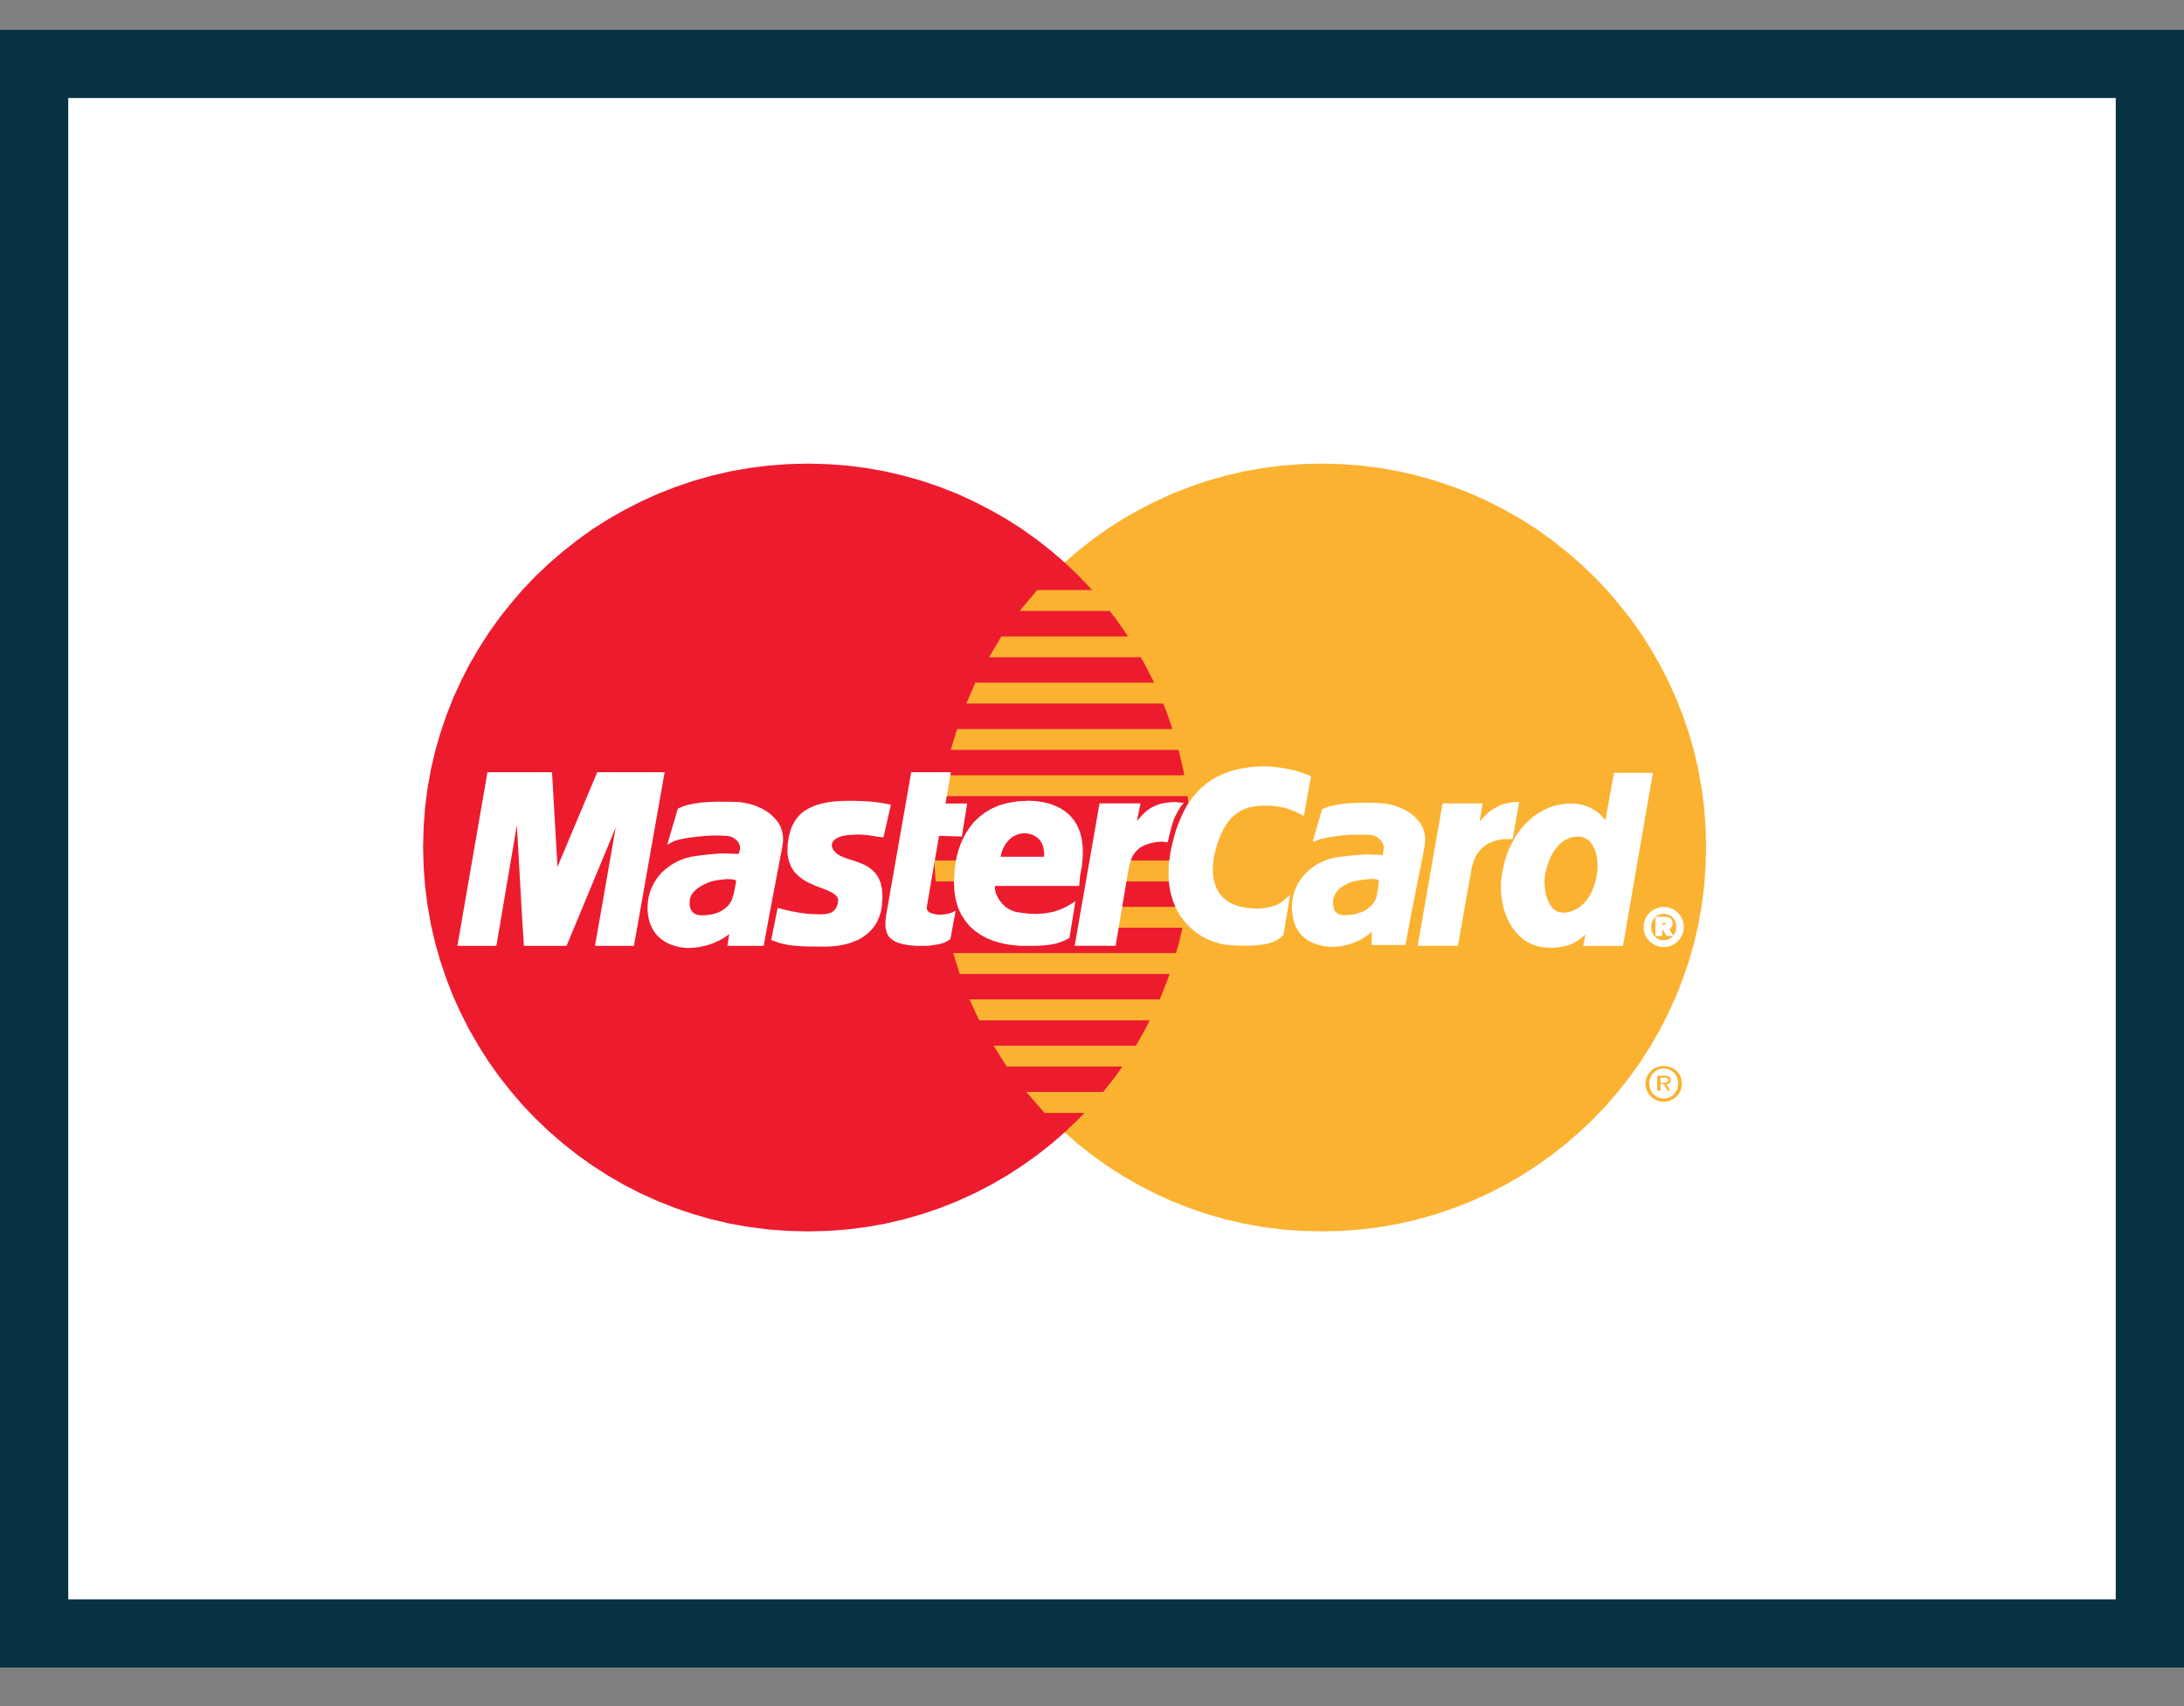 <svg width="32" height="25" viewBox="0 0 32 25" fill="none" xmlns="http://www.w3.org/2000/svg">
<rect x="0" y="0" width="32" height="25" fill="#808080" stroke="none"/>
<g clip-path="url(#clip0_749_49)">
<path fill-rule="evenodd" clip-rule="evenodd" d="M0 0.436H32V24.436H0V0.436Z" fill="white"/>
<path fill-rule="evenodd" clip-rule="evenodd" d="M19.362 18.044L19.652 18.037L19.939 18.016L20.22 17.98L20.498 17.931L20.77 17.868L21.037 17.792L21.299 17.703L21.556 17.602L21.806 17.489L22.049 17.365L22.284 17.229L22.514 17.082L22.734 16.925L22.946 16.758L23.151 16.581L23.347 16.394L23.535 16.198L23.711 15.993L23.878 15.781L24.036 15.56L24.182 15.331L24.318 15.095L24.442 14.852L24.556 14.602L24.656 14.346L24.745 14.084L24.822 13.817L24.884 13.545L24.933 13.266L24.969 12.985L24.99 12.699L24.998 12.409L24.99 12.12L24.969 11.835L24.933 11.555L24.884 11.279L24.822 11.008L24.745 10.742L24.656 10.48L24.556 10.226L24.442 9.978L24.318 9.734L24.182 9.501L24.036 9.272L23.878 9.051L23.711 8.841L23.535 8.636L23.347 8.44L23.151 8.254L22.946 8.078L22.734 7.911L22.514 7.753L22.284 7.607L22.049 7.473L21.806 7.349L21.556 7.235L21.299 7.135L21.037 7.046L20.77 6.97L20.498 6.907L20.22 6.858L19.939 6.822L19.652 6.801L19.362 6.793L19.073 6.801L18.786 6.822L18.506 6.858L18.229 6.907L17.957 6.97L17.69 7.046L17.43 7.135L17.173 7.235L16.925 7.349L16.684 7.473L16.449 7.607L16.221 7.753L16.001 7.911L15.788 8.078L15.585 8.254L15.39 8.44L15.204 8.636L15.027 8.841L14.86 9.051L14.705 9.272L14.559 9.501L14.424 9.734L14.299 9.978L14.187 10.226L14.086 10.48L13.999 10.742L13.923 11.008L13.86 11.279L13.811 11.555L13.775 11.835L13.754 12.12L13.746 12.409L13.754 12.699L13.775 12.985L13.811 13.266L13.86 13.545L13.923 13.817L13.999 14.084L14.086 14.346L14.187 14.602L14.299 14.852L14.424 15.095L14.559 15.331L14.705 15.56L14.86 15.781L15.027 15.993L15.204 16.198L15.39 16.394L15.585 16.581L15.788 16.758L16.001 16.925L16.221 17.082L16.449 17.229L16.684 17.365L16.925 17.489L17.173 17.602L17.43 17.703L17.69 17.792L17.957 17.868L18.229 17.931L18.506 17.98L18.786 18.016L19.073 18.037L19.362 18.044Z" fill="#FBB231"/>
<path fill-rule="evenodd" clip-rule="evenodd" d="M11.836 18.044L12.124 18.037L12.411 18.016L12.691 17.98L12.969 17.931L13.24 17.868L13.507 17.792L13.768 17.703L14.024 17.602L14.272 17.489L14.513 17.365L14.748 17.229L14.976 17.082L15.197 16.925L15.409 16.758L15.612 16.581L15.807 16.394L15.993 16.198L16.17 15.993L16.337 15.781L16.492 15.56L16.639 15.331L16.773 15.095L16.898 14.852L17.011 14.602L17.111 14.346L17.198 14.084L17.274 13.817L17.337 13.545L17.386 13.266L17.422 12.985L17.443 12.699L17.451 12.409L17.443 12.12L17.422 11.835L17.386 11.555L17.337 11.279L17.274 11.008L17.198 10.742L17.111 10.48L17.011 10.226L16.898 9.978L16.773 9.734L16.639 9.501L16.492 9.272L16.337 9.051L16.17 8.841L15.993 8.636L15.807 8.44L15.612 8.254L15.409 8.078L15.197 7.911L14.976 7.753L14.748 7.607L14.513 7.473L14.272 7.349L14.024 7.235L13.768 7.135L13.507 7.046L13.24 6.97L12.969 6.907L12.691 6.858L12.411 6.822L12.124 6.801L11.836 6.793L11.545 6.801L11.259 6.822L10.978 6.858L10.698 6.907L10.427 6.97L10.16 7.046L9.898 7.135L9.642 7.235L9.391 7.349L9.148 7.473L8.913 7.607L8.683 7.753L8.463 7.911L8.251 8.078L8.046 8.254L7.85 8.44L7.662 8.636L7.486 8.841L7.319 9.051L7.161 9.272L7.015 9.501L6.879 9.734L6.755 9.978L6.641 10.226L6.541 10.48L6.452 10.742L6.376 11.008L6.313 11.279L6.264 11.555L6.228 11.835L6.207 12.12L6.199 12.409L6.207 12.699L6.228 12.985L6.264 13.266L6.313 13.545L6.376 13.817L6.452 14.084L6.541 14.346L6.641 14.602L6.755 14.852L6.879 15.095L7.015 15.331L7.161 15.56L7.319 15.781L7.486 15.993L7.662 16.198L7.85 16.394L8.046 16.581L8.251 16.758L8.463 16.925L8.683 17.082L8.913 17.229L9.148 17.365L9.391 17.489L9.642 17.602L9.898 17.703L10.16 17.792L10.427 17.868L10.698 17.931L10.978 17.98L11.259 18.016L11.545 18.037L11.836 18.044Z" fill="#EC1C2E"/>
<path fill-rule="evenodd" clip-rule="evenodd" d="M14.94 8.952H17.929V8.646H15.198L14.94 8.952ZM14.492 9.631H17.929V9.326H14.672L14.492 9.631ZM14.159 10.309H17.929V10.003H14.291L14.159 10.309ZM13.929 10.988H17.929V10.683H14.024L13.929 10.988ZM14.062 14.271H17.939V13.966H13.966L14.062 14.271ZM14.348 14.951H17.939V14.645H14.206L14.348 14.951ZM14.75 15.628H17.939V15.323H14.559L14.75 15.628ZM15.305 16.308H17.939V16H15.037L15.305 16.308ZM13.794 11.666H17.929V11.36H13.853L13.794 11.666ZM16.314 13.594H17.891V13.288H16.371L16.314 13.594ZM16.439 12.916H17.891V12.609H16.496L16.439 12.916ZM13.69 12.609H14.1V12.916H13.709L13.69 12.609Z" fill="#FBB231"/>
<path fill-rule="evenodd" clip-rule="evenodd" d="M12.924 12.24L12.898 12.238L12.871 12.235L12.846 12.231L12.822 12.227L12.799 12.223L12.774 12.219L12.75 12.216L12.723 12.211L12.697 12.208L12.666 12.206L12.632 12.204L12.596 12.202H12.556L12.512 12.204L12.463 12.208L12.408 12.211L12.37 12.217L12.334 12.223L12.302 12.235L12.273 12.246L12.247 12.259L12.222 12.274L12.203 12.293L12.186 12.31L12.175 12.331L12.165 12.352L12.161 12.375V12.398L12.167 12.422L12.175 12.447L12.19 12.472L12.209 12.496L12.247 12.532L12.292 12.561L12.345 12.585L12.402 12.606L12.463 12.626L12.525 12.646L12.588 12.669L12.649 12.694L12.706 12.726L12.759 12.766L12.806 12.813L12.846 12.872L12.877 12.944L12.896 13.03L12.903 13.132L12.896 13.252L12.883 13.341L12.86 13.419L12.829 13.491L12.791 13.553L12.748 13.608L12.698 13.656L12.645 13.697L12.587 13.734L12.525 13.762L12.463 13.787L12.398 13.806L12.332 13.821L12.267 13.832L12.205 13.838L12.143 13.842L12.084 13.844H12.002L11.926 13.842H11.859L11.797 13.84L11.74 13.838L11.689 13.834L11.643 13.831L11.6 13.825L11.56 13.821L11.524 13.813L11.488 13.807L11.455 13.798L11.423 13.79L11.393 13.779L11.362 13.768L11.33 13.757L11.415 13.337L11.433 13.341L11.453 13.347L11.48 13.354L11.512 13.362L11.546 13.369L11.584 13.377L11.626 13.386L11.671 13.394L11.719 13.402L11.769 13.409L11.82 13.415L11.873 13.421L11.928 13.422L11.983 13.424H12.038L12.093 13.422L12.148 13.411L12.192 13.396L12.226 13.375L12.252 13.348L12.271 13.322L12.287 13.291L12.296 13.261L12.304 13.233L12.308 13.178L12.291 13.13L12.258 13.092L12.211 13.06L12.154 13.031L12.087 13.003L12.013 12.976L11.939 12.946L11.863 12.912L11.791 12.872L11.725 12.823L11.664 12.764L11.617 12.692L11.583 12.606L11.565 12.504L11.567 12.383L11.577 12.309L11.59 12.238L11.609 12.174L11.632 12.113L11.662 12.056L11.696 12.007L11.736 11.959L11.784 11.918L11.839 11.882L11.9 11.851L11.968 11.823L12.044 11.802L12.129 11.784L12.222 11.771L12.324 11.764L12.437 11.762H12.507L12.571 11.764L12.63 11.766L12.683 11.768L12.731 11.771L12.774 11.775L12.812 11.779L12.846 11.783L12.879 11.787L12.905 11.792L12.93 11.796L12.953 11.8L12.972 11.803L12.989 11.806L13.006 11.809L13.021 11.812L12.924 12.24Z" fill="white"/>
<path fill-rule="evenodd" clip-rule="evenodd" d="M12.924 12.24L12.898 12.238L12.871 12.235L12.846 12.231L12.822 12.227L12.799 12.223L12.774 12.219L12.75 12.216L12.723 12.211L12.697 12.208L12.666 12.206L12.632 12.204L12.596 12.202H12.556L12.512 12.204L12.463 12.208L12.408 12.211L12.37 12.217L12.334 12.223L12.302 12.235L12.273 12.246L12.247 12.259L12.222 12.274L12.203 12.293L12.186 12.31L12.175 12.331L12.165 12.352L12.161 12.375V12.398L12.167 12.422L12.175 12.447L12.19 12.472L12.209 12.496L12.247 12.532L12.292 12.561L12.345 12.585L12.402 12.606L12.463 12.626L12.525 12.646L12.588 12.669L12.649 12.694L12.706 12.726L12.759 12.766L12.806 12.813L12.846 12.872L12.877 12.944L12.896 13.03L12.903 13.132L12.896 13.252L12.883 13.341L12.86 13.419L12.829 13.491L12.791 13.553L12.748 13.608L12.698 13.656L12.645 13.697L12.587 13.734L12.525 13.762L12.463 13.787L12.398 13.806L12.332 13.821L12.267 13.832L12.205 13.838L12.143 13.842L12.084 13.844H12.002L11.926 13.842H11.859L11.797 13.84L11.74 13.838L11.689 13.834L11.643 13.831L11.6 13.825L11.56 13.821L11.524 13.813L11.488 13.807L11.455 13.798L11.423 13.79L11.393 13.779L11.362 13.768L11.33 13.757L11.415 13.337L11.433 13.341L11.453 13.347L11.48 13.354L11.512 13.362L11.546 13.369L11.584 13.377L11.626 13.386L11.671 13.394L11.719 13.402L11.769 13.409L11.82 13.415L11.873 13.421L11.928 13.422L11.983 13.424H12.038L12.093 13.422L12.148 13.411L12.192 13.396L12.226 13.375L12.252 13.348L12.271 13.322L12.287 13.291L12.296 13.261L12.304 13.233L12.308 13.178L12.291 13.13L12.258 13.092L12.211 13.06L12.154 13.031L12.087 13.003L12.013 12.976L11.939 12.946L11.863 12.912L11.791 12.872L11.725 12.823L11.664 12.764L11.617 12.692L11.583 12.606L11.565 12.504L11.567 12.383L11.577 12.309L11.59 12.238L11.609 12.174L11.632 12.113L11.662 12.056L11.696 12.007L11.736 11.959L11.784 11.918L11.839 11.882L11.9 11.851L11.968 11.823L12.044 11.802L12.129 11.784L12.222 11.771L12.324 11.764L12.437 11.762H12.507L12.571 11.764L12.63 11.766L12.683 11.768L12.731 11.771L12.774 11.775L12.812 11.779L12.846 11.783L12.879 11.787L12.905 11.792L12.93 11.796L12.953 11.8L12.972 11.803L12.989 11.806L13.006 11.809L13.021 11.812L12.924 12.24Z" stroke="white" stroke-width="0.054"/>
<path fill-rule="evenodd" clip-rule="evenodd" d="M13.374 11.342H13.9L13.822 11.801H14.139L14.07 12.23L13.736 12.22L13.554 13.279L13.552 13.317L13.562 13.35L13.581 13.374L13.605 13.395L13.64 13.408L13.678 13.419L13.719 13.427L13.765 13.431L13.806 13.429L13.844 13.425L13.879 13.419L13.909 13.412L13.934 13.404L13.951 13.399L13.962 13.395L13.966 13.393L13.9 13.746L13.886 13.755L13.873 13.763L13.86 13.771L13.847 13.778L13.833 13.784L13.818 13.79L13.801 13.795L13.784 13.801L13.765 13.806L13.745 13.81L13.723 13.814L13.7 13.818L13.676 13.822L13.647 13.826L13.617 13.829L13.584 13.833H13.44L13.364 13.828L13.298 13.82L13.237 13.809L13.186 13.795L13.142 13.778L13.106 13.759L13.074 13.736L13.049 13.712L13.03 13.685L13.017 13.653L13.008 13.62L13.002 13.585L13 13.545V13.503L13.011 13.412L13.374 11.342Z" fill="white"/>
<path fill-rule="evenodd" clip-rule="evenodd" d="M13.374 11.342H13.9L13.822 11.801H14.139L14.07 12.23L13.736 12.22L13.554 13.279L13.552 13.317L13.562 13.35L13.581 13.374L13.605 13.395L13.64 13.408L13.678 13.419L13.719 13.427L13.765 13.431L13.806 13.429L13.844 13.425L13.879 13.419L13.909 13.412L13.934 13.404L13.951 13.399L13.962 13.395L13.966 13.393L13.9 13.746L13.886 13.755L13.873 13.763L13.86 13.771L13.847 13.778L13.833 13.784L13.818 13.79L13.801 13.795L13.784 13.801L13.765 13.806L13.745 13.81L13.723 13.814L13.7 13.818L13.676 13.822L13.647 13.826L13.617 13.829L13.584 13.833H13.44L13.364 13.828L13.298 13.82L13.237 13.809L13.186 13.795L13.142 13.778L13.106 13.759L13.074 13.736L13.049 13.712L13.03 13.685L13.017 13.653L13.008 13.62L13.002 13.585L13 13.545V13.503L13.011 13.412L13.374 11.342ZM14.558 12.945L14.552 12.977L14.55 13.011L14.554 13.047L14.562 13.084L14.575 13.12L14.591 13.154L14.611 13.19L14.634 13.222L14.661 13.255L14.689 13.283L14.719 13.312L14.753 13.334L14.788 13.355L14.825 13.372L14.864 13.385L14.902 13.393L14.951 13.4L14.998 13.406L15.048 13.412L15.097 13.416L15.146 13.418H15.197L15.247 13.416L15.298 13.412L15.349 13.404L15.4 13.395L15.454 13.383L15.505 13.367L15.558 13.346L15.613 13.322L15.666 13.293L15.721 13.26L15.645 13.727L15.615 13.742L15.585 13.758L15.554 13.768L15.526 13.78L15.498 13.79L15.467 13.799L15.437 13.806L15.404 13.812L15.37 13.818L15.332 13.822L15.293 13.826L15.249 13.829L15.199 13.832H15.149L15.089 13.833H15.027L14.934 13.832L14.839 13.822L14.744 13.809L14.649 13.786L14.556 13.758L14.467 13.721L14.382 13.674L14.302 13.619L14.228 13.554L14.164 13.476L14.108 13.389L14.062 13.289L14.03 13.177L14.01 13.049L14.004 12.909L14.014 12.754L14.021 12.693L14.032 12.622L14.047 12.549L14.068 12.469L14.097 12.387L14.131 12.306L14.175 12.222L14.228 12.143L14.288 12.066L14.362 11.995L14.446 11.93L14.541 11.873L14.651 11.825L14.774 11.791L14.911 11.769L15.065 11.761L15.139 11.763L15.216 11.771L15.294 11.784L15.372 11.803L15.448 11.831L15.522 11.866L15.591 11.911L15.653 11.964L15.71 12.028L15.758 12.105L15.795 12.192L15.822 12.293L15.837 12.406L15.839 12.535L15.826 12.679L15.797 12.839L15.788 12.955H14.405L14.492 12.581H15.323L15.327 12.534L15.325 12.488L15.32 12.446L15.313 12.408L15.3 12.372L15.287 12.339L15.268 12.311L15.249 12.285L15.226 12.262L15.201 12.243L15.173 12.226L15.144 12.21L15.114 12.2L15.084 12.192L15.051 12.186L15.017 12.182L14.981 12.184L14.947 12.19L14.915 12.198L14.883 12.209L14.85 12.224L14.822 12.241L14.793 12.262L14.769 12.285L14.744 12.311L14.721 12.339L14.7 12.37L14.683 12.403L14.666 12.437L14.653 12.475L14.642 12.512L14.634 12.552L14.558 12.945Z" stroke="white" stroke-width="0.054"/>
<path fill-rule="evenodd" clip-rule="evenodd" d="M19.084 11.915L19.059 11.901L19.035 11.89L19.008 11.877L18.98 11.863L18.951 11.852L18.919 11.841L18.887 11.829L18.853 11.818L18.817 11.808L18.78 11.801L18.741 11.793L18.701 11.787L18.657 11.783L18.614 11.78H18.473L18.424 11.783L18.372 11.789L18.319 11.799L18.266 11.814L18.213 11.835L18.16 11.861L18.107 11.895L18.056 11.937L18.006 11.987L17.958 12.047L17.913 12.118L17.871 12.201L17.832 12.296L17.796 12.403L17.765 12.524L17.754 12.592L17.746 12.658L17.742 12.725L17.745 12.789L17.75 12.854L17.763 12.915L17.78 12.972L17.801 13.028L17.83 13.08L17.864 13.129L17.904 13.173L17.949 13.213L18 13.247L18.059 13.275L18.124 13.3L18.196 13.317L18.221 13.322L18.249 13.328L18.284 13.332L18.321 13.336L18.363 13.34H18.454L18.502 13.336L18.551 13.33L18.6 13.321L18.648 13.307L18.695 13.292L18.742 13.271L18.786 13.247L18.826 13.216L18.864 13.182L18.779 13.689L18.767 13.698L18.756 13.71L18.741 13.723L18.724 13.734L18.703 13.749L18.676 13.763L18.646 13.776L18.612 13.787L18.568 13.801L18.519 13.81L18.462 13.818L18.395 13.826L18.321 13.829L18.236 13.831L18.139 13.829L18.033 13.824L17.945 13.814L17.858 13.795L17.771 13.767L17.684 13.729L17.6 13.683L17.52 13.626L17.445 13.56L17.374 13.484L17.311 13.399L17.259 13.304L17.213 13.198L17.179 13.082L17.156 12.955L17.148 12.82L17.152 12.672L17.173 12.514L17.188 12.437L17.205 12.361L17.224 12.287L17.244 12.216L17.264 12.15L17.289 12.084L17.314 12.021L17.34 11.962L17.369 11.903L17.397 11.848L17.429 11.795L17.463 11.746L17.498 11.698L17.536 11.653L17.573 11.611L17.613 11.571L17.657 11.533L17.701 11.497L17.746 11.465L17.794 11.434L17.845 11.406L17.896 11.382L17.949 11.359L18.004 11.338L18.063 11.319L18.122 11.304L18.183 11.29L18.247 11.279L18.312 11.269L18.38 11.262L18.448 11.258L18.52 11.256L18.582 11.258L18.64 11.262L18.697 11.268L18.754 11.275L18.807 11.283L18.858 11.294L18.908 11.304L18.953 11.315L18.997 11.326L19.035 11.338L19.071 11.349L19.101 11.36L19.128 11.37L19.15 11.378L19.168 11.385L19.179 11.389L19.084 11.915Z" fill="white"/>
<path fill-rule="evenodd" clip-rule="evenodd" d="M19.084 11.915L19.059 11.901L19.035 11.89L19.008 11.877L18.98 11.863L18.951 11.852L18.919 11.841L18.887 11.829L18.853 11.818L18.817 11.808L18.78 11.801L18.741 11.793L18.701 11.787L18.657 11.783L18.614 11.78H18.473L18.424 11.783L18.372 11.789L18.319 11.799L18.266 11.814L18.213 11.835L18.16 11.861L18.107 11.895L18.056 11.937L18.006 11.987L17.958 12.047L17.913 12.118L17.871 12.201L17.832 12.296L17.796 12.403L17.765 12.524L17.754 12.592L17.746 12.658L17.742 12.725L17.745 12.789L17.75 12.854L17.763 12.915L17.78 12.972L17.801 13.028L17.83 13.08L17.864 13.129L17.904 13.173L17.949 13.213L18 13.247L18.059 13.275L18.124 13.3L18.196 13.317L18.221 13.322L18.249 13.328L18.284 13.332L18.321 13.336L18.363 13.34H18.454L18.502 13.336L18.551 13.33L18.6 13.321L18.648 13.307L18.695 13.292L18.742 13.271L18.786 13.247L18.826 13.216L18.864 13.182L18.779 13.689L18.767 13.698L18.756 13.71L18.741 13.723L18.724 13.734L18.703 13.749L18.676 13.763L18.646 13.776L18.612 13.787L18.568 13.801L18.519 13.81L18.462 13.818L18.395 13.826L18.321 13.829L18.236 13.831L18.139 13.829L18.033 13.824L17.945 13.814L17.858 13.795L17.771 13.767L17.684 13.729L17.6 13.683L17.52 13.626L17.445 13.56L17.374 13.484L17.311 13.399L17.259 13.304L17.213 13.198L17.179 13.082L17.156 12.955L17.148 12.82L17.152 12.672L17.173 12.514L17.188 12.437L17.205 12.361L17.224 12.287L17.244 12.216L17.264 12.15L17.289 12.084L17.314 12.021L17.34 11.962L17.369 11.903L17.397 11.848L17.429 11.795L17.463 11.746L17.498 11.698L17.536 11.653L17.573 11.611L17.613 11.571L17.657 11.533L17.701 11.497L17.746 11.465L17.794 11.434L17.845 11.406L17.896 11.382L17.949 11.359L18.004 11.338L18.063 11.319L18.122 11.304L18.183 11.29L18.247 11.279L18.312 11.269L18.38 11.262L18.448 11.258L18.52 11.256L18.582 11.258L18.64 11.262L18.697 11.268L18.754 11.275L18.807 11.283L18.858 11.294L18.908 11.304L18.953 11.315L18.997 11.326L19.035 11.338L19.071 11.349L19.101 11.36L19.128 11.37L19.15 11.378L19.168 11.385L19.179 11.389L19.084 11.915Z" stroke="white" stroke-width="0.054"/>
<path fill-rule="evenodd" clip-rule="evenodd" d="M23.757 13.834H23.231L23.269 13.623V13.604L23.239 13.642L23.206 13.676L23.174 13.706L23.14 13.733L23.106 13.758L23.072 13.778L23.037 13.796L23.001 13.813L22.965 13.826L22.929 13.836L22.893 13.845L22.855 13.85L22.818 13.856L22.781 13.86L22.744 13.862H22.706L22.607 13.854L22.516 13.834L22.432 13.801L22.356 13.758L22.288 13.703L22.227 13.638L22.174 13.568L22.128 13.488L22.091 13.403L22.06 13.314L22.039 13.221L22.024 13.124L22.019 13.027L22.02 12.929L22.03 12.832L22.047 12.735L22.075 12.623L22.109 12.517L22.15 12.42L22.197 12.329L22.246 12.243L22.303 12.167L22.362 12.099L22.425 12.037L22.491 11.981L22.561 11.934L22.633 11.892L22.706 11.86L22.781 11.833L22.857 11.816L22.933 11.805L23.011 11.801L23.066 11.803L23.119 11.809L23.169 11.818L23.214 11.832L23.258 11.847L23.296 11.864L23.334 11.885L23.368 11.906L23.398 11.928L23.426 11.953L23.451 11.978L23.474 12.002L23.493 12.027L23.51 12.052L23.525 12.075L23.536 12.097L23.67 11.352H24.186L23.757 13.834Z" fill="white"/>
<path fill-rule="evenodd" clip-rule="evenodd" d="M23.757 13.834H23.231L23.269 13.623V13.604L23.239 13.642L23.206 13.676L23.174 13.706L23.14 13.733L23.106 13.758L23.072 13.778L23.037 13.796L23.001 13.813L22.965 13.826L22.929 13.836L22.893 13.845L22.855 13.85L22.818 13.856L22.781 13.86L22.744 13.862H22.706L22.607 13.854L22.516 13.834L22.432 13.801L22.356 13.758L22.288 13.703L22.227 13.638L22.174 13.568L22.128 13.488L22.091 13.403L22.06 13.314L22.039 13.221L22.024 13.124L22.019 13.027L22.02 12.929L22.03 12.832L22.047 12.735L22.075 12.623L22.109 12.517L22.15 12.42L22.197 12.329L22.246 12.243L22.303 12.167L22.362 12.099L22.425 12.037L22.491 11.981L22.561 11.934L22.633 11.892L22.706 11.86L22.781 11.833L22.857 11.816L22.933 11.805L23.011 11.801L23.066 11.803L23.119 11.809L23.169 11.818L23.214 11.832L23.258 11.847L23.296 11.864L23.334 11.885L23.368 11.906L23.398 11.928L23.426 11.953L23.451 11.978L23.474 12.002L23.493 12.027L23.51 12.052L23.525 12.075L23.536 12.097L23.67 11.352H24.186L23.757 13.834Z" stroke="white" stroke-width="0.054"/>
<path fill-rule="evenodd" clip-rule="evenodd" d="M22.896 13.374L22.95 13.37L22.999 13.359L23.045 13.346L23.088 13.325L23.128 13.302L23.166 13.273L23.202 13.241L23.234 13.207L23.263 13.169L23.289 13.127L23.314 13.083L23.335 13.038L23.354 12.99L23.369 12.941L23.382 12.89L23.392 12.839L23.401 12.786L23.407 12.731V12.679L23.405 12.626L23.4 12.577L23.392 12.529L23.379 12.484L23.363 12.44L23.344 12.403L23.322 12.366L23.297 12.336L23.269 12.309L23.236 12.287L23.202 12.271L23.166 12.262L23.126 12.258L23.075 12.262L23.027 12.269L22.984 12.285L22.94 12.304L22.902 12.328L22.864 12.359L22.832 12.391L22.8 12.427L22.771 12.468L22.745 12.512L22.72 12.558L22.699 12.607L22.68 12.658L22.665 12.71L22.65 12.765L22.639 12.82L22.629 12.903L22.633 12.994L22.646 13.087L22.671 13.176L22.709 13.254L22.758 13.317L22.821 13.359L22.896 13.374Z" fill="#FBB231"/>
<path fill-rule="evenodd" clip-rule="evenodd" d="M11.244 13.411L11.167 13.833H10.689L10.702 13.755L10.712 13.685L10.719 13.632L10.727 13.603L10.701 13.633L10.67 13.664L10.634 13.692L10.594 13.719L10.549 13.745L10.501 13.768L10.452 13.791L10.401 13.81L10.345 13.827L10.291 13.84L10.235 13.852L10.179 13.859L10.124 13.863L10.069 13.865L10.016 13.859L9.964 13.852L9.898 13.835L9.837 13.815L9.784 13.791L9.736 13.762L9.695 13.732L9.657 13.698L9.626 13.662L9.6 13.624L9.577 13.584L9.558 13.542L9.543 13.501L9.532 13.459L9.524 13.415L9.518 13.371L9.515 13.33V13.288L9.52 13.214L9.532 13.144L9.551 13.077L9.575 13.013L9.606 12.952L9.64 12.897L9.68 12.844L9.725 12.796L9.773 12.753L9.826 12.713L9.881 12.677L9.938 12.646L9.998 12.62L10.061 12.599L10.126 12.582L10.192 12.571H10.196L10.205 12.569L10.219 12.567L10.239 12.565L10.262 12.561L10.289 12.559L10.317 12.555L10.349 12.552L10.382 12.548L10.414 12.544L10.448 12.542L10.479 12.538L10.509 12.537L10.537 12.534L10.564 12.533H10.629L10.674 12.534L10.716 12.537H10.757L10.792 12.538L10.818 12.54L10.837 12.542H10.843L10.847 12.529L10.858 12.495L10.867 12.455L10.871 12.419L10.864 12.377L10.847 12.339L10.824 12.305L10.793 12.276L10.757 12.252L10.718 12.235L10.672 12.223L10.623 12.22L10.57 12.218L10.512 12.216H10.454L10.393 12.218L10.331 12.222L10.27 12.227L10.209 12.233L10.15 12.241L10.093 12.248L10.038 12.257L9.989 12.267L9.943 12.276L9.902 12.288L9.867 12.299L9.841 12.313L9.82 12.324L9.955 11.867L9.997 11.85L10.038 11.834L10.084 11.821L10.129 11.811L10.175 11.802L10.224 11.795L10.274 11.787L10.325 11.783L10.378 11.779L10.433 11.777L10.49 11.775H10.672L10.739 11.777L10.805 11.779L10.858 11.783L10.915 11.793L10.974 11.806L11.034 11.823L11.093 11.846L11.15 11.872L11.207 11.905L11.261 11.941L11.307 11.983L11.35 12.028L11.388 12.079L11.416 12.136L11.435 12.197L11.446 12.261V12.333L11.435 12.409L11.244 13.411Z" fill="white"/>
<path fill-rule="evenodd" clip-rule="evenodd" d="M11.244 13.411L11.167 13.833H10.689L10.702 13.755L10.712 13.685L10.719 13.632L10.727 13.603L10.701 13.633L10.67 13.664L10.634 13.692L10.594 13.719L10.549 13.745L10.501 13.768L10.452 13.791L10.401 13.81L10.345 13.827L10.291 13.84L10.235 13.852L10.179 13.859L10.124 13.863L10.069 13.865L10.016 13.859L9.964 13.852L9.898 13.835L9.837 13.815L9.784 13.791L9.736 13.762L9.695 13.732L9.657 13.698L9.626 13.662L9.6 13.624L9.577 13.584L9.558 13.542L9.543 13.501L9.532 13.459L9.524 13.415L9.518 13.371L9.515 13.33V13.288L9.52 13.214L9.532 13.144L9.551 13.077L9.575 13.013L9.606 12.952L9.64 12.897L9.68 12.844L9.725 12.796L9.773 12.753L9.826 12.713L9.881 12.677L9.938 12.646L9.998 12.62L10.061 12.599L10.126 12.582L10.192 12.571H10.196L10.205 12.569L10.219 12.567L10.239 12.565L10.262 12.561L10.289 12.559L10.317 12.555L10.349 12.552L10.382 12.548L10.414 12.544L10.448 12.542L10.479 12.538L10.509 12.537L10.537 12.534L10.564 12.533H10.629L10.674 12.534L10.716 12.537H10.757L10.792 12.538L10.818 12.54L10.837 12.542H10.843L10.847 12.529L10.858 12.495L10.867 12.455L10.871 12.419L10.864 12.377L10.847 12.339L10.824 12.305L10.793 12.276L10.757 12.252L10.718 12.235L10.672 12.223L10.623 12.22L10.57 12.218L10.512 12.216H10.454L10.393 12.218L10.331 12.222L10.27 12.227L10.209 12.233L10.15 12.241L10.093 12.248L10.038 12.257L9.989 12.267L9.943 12.276L9.902 12.288L9.867 12.299L9.841 12.313L9.82 12.324L9.955 11.867L9.997 11.85L10.038 11.834L10.084 11.821L10.129 11.811L10.175 11.802L10.224 11.795L10.274 11.787L10.325 11.783L10.378 11.779L10.433 11.777L10.49 11.775H10.672L10.739 11.777L10.805 11.779L10.858 11.783L10.915 11.793L10.974 11.806L11.034 11.823L11.093 11.846L11.15 11.872L11.207 11.905L11.261 11.941L11.307 11.983L11.35 12.028L11.388 12.079L11.416 12.136L11.435 12.197L11.446 12.261V12.333L11.435 12.409L11.244 13.411Z" stroke="white" stroke-width="0.054"/>
<path fill-rule="evenodd" clip-rule="evenodd" d="M10.786 12.917L10.784 12.908L10.776 12.898L10.765 12.892L10.746 12.889L10.725 12.885L10.7 12.883H10.643L10.613 12.885L10.581 12.889L10.55 12.892L10.52 12.896L10.492 12.9L10.465 12.906L10.442 12.911L10.421 12.917L10.408 12.921L10.393 12.927L10.372 12.934L10.351 12.944L10.326 12.955L10.302 12.968L10.275 12.982L10.251 12.997L10.224 13.016L10.199 13.035L10.176 13.058L10.156 13.08L10.136 13.105L10.123 13.132L10.112 13.162L10.106 13.192L10.104 13.257L10.114 13.308L10.133 13.346L10.158 13.374L10.186 13.393L10.218 13.405L10.249 13.41L10.279 13.412L10.336 13.41L10.387 13.405L10.437 13.397L10.48 13.386L10.518 13.372L10.554 13.356L10.586 13.338L10.615 13.317L10.64 13.298L10.662 13.276L10.681 13.255L10.697 13.232L10.71 13.209L10.722 13.187L10.731 13.166L10.736 13.145L10.752 13.09L10.765 13.027L10.776 12.966L10.786 12.917Z" fill="#EC1C2E"/>
<path fill-rule="evenodd" clip-rule="evenodd" d="M7.25 13.833H6.734L7.165 11.342H8.063L8.148 12.82L8.769 11.342H9.706L9.266 13.833H8.75L9.076 11.972H9.056L8.283 13.833H7.701L7.697 13.755L7.683 13.549L7.666 13.255L7.647 12.916L7.628 12.577L7.611 12.279L7.598 12.063L7.594 11.972H7.566L7.25 13.833Z" fill="white"/>
<path fill-rule="evenodd" clip-rule="evenodd" d="M7.25 13.833H6.734L7.165 11.342H8.063L8.148 12.82L8.769 11.342H9.706L9.266 13.833H8.75L9.076 11.972H9.056L8.283 13.833H7.701L7.697 13.755L7.683 13.549L7.666 13.255L7.647 12.916L7.628 12.577L7.611 12.279L7.598 12.063L7.594 11.972H7.566L7.25 13.833Z" stroke="white" stroke-width="0.054"/>
<path fill-rule="evenodd" clip-rule="evenodd" d="M20.662 13.411L20.584 13.833H20.108L20.111 13.755L20.113 13.687V13.635L20.117 13.613L20.093 13.641L20.064 13.669L20.03 13.696L19.992 13.723L19.952 13.747L19.907 13.77L19.859 13.793L19.812 13.812L19.76 13.827L19.707 13.842L19.654 13.852L19.601 13.859L19.546 13.863L19.493 13.865L19.442 13.859L19.39 13.852L19.322 13.835L19.262 13.815L19.208 13.791L19.159 13.762L19.117 13.732L19.081 13.698L19.051 13.662L19.024 13.624L19.001 13.584L18.984 13.542L18.969 13.501L18.96 13.459L18.952 13.415L18.946 13.371L18.942 13.33V13.288L18.946 13.214L18.958 13.144L18.975 13.077L19 13.013L19.028 12.952L19.064 12.897L19.104 12.844L19.147 12.796L19.197 12.753L19.248 12.713L19.303 12.677L19.362 12.646L19.421 12.62L19.483 12.599L19.546 12.582L19.61 12.571H19.614L19.624 12.569L19.637 12.567L19.656 12.565L19.681 12.561L19.707 12.559L19.736 12.555L19.766 12.552L19.798 12.548L19.833 12.544L19.865 12.542L19.897 12.538L19.927 12.537L19.954 12.534L19.981 12.533H20.047L20.093 12.534L20.136 12.537H20.178L20.214 12.538L20.244 12.54L20.261 12.542H20.269L20.273 12.529L20.279 12.495L20.284 12.455L20.288 12.419L20.281 12.377L20.266 12.339L20.241 12.305L20.212 12.276L20.178 12.252L20.138 12.235L20.096 12.223L20.051 12.22L19.997 12.218L19.941 12.216H19.882L19.821 12.218L19.759 12.222L19.698 12.227L19.637 12.233L19.578 12.241L19.521 12.248L19.466 12.257L19.417 12.267L19.371 12.276L19.33 12.288L19.296 12.299L19.269 12.313L19.248 12.324L19.381 11.867L19.422 11.85L19.466 11.834L19.51 11.821L19.555 11.811L19.603 11.802L19.651 11.795L19.699 11.787L19.751 11.783L19.804 11.779L19.859 11.777L19.914 11.775H20.093L20.157 11.777L20.222 11.779L20.275 11.783L20.332 11.793L20.39 11.806L20.451 11.823L20.51 11.846L20.569 11.872L20.626 11.905L20.679 11.941L20.727 11.983L20.77 12.028L20.808 12.079L20.836 12.136L20.857 12.197L20.871 12.261V12.333L20.861 12.409L20.662 13.411Z" fill="white"/>
<path fill-rule="evenodd" clip-rule="evenodd" d="M20.595 13.835L20.673 13.414L20.65 13.41L20.572 13.832L20.584 13.82V13.847L20.593 13.845L20.595 13.835Z" fill="white"/>
<path fill-rule="evenodd" clip-rule="evenodd" d="M20.108 13.847H20.584V13.82H20.108L20.119 13.834H20.096L20.095 13.847H20.108Z" fill="white"/>
<path fill-rule="evenodd" clip-rule="evenodd" d="M20.126 13.62L20.109 13.605L20.102 13.636L20.099 13.687V13.755L20.096 13.833H20.119L20.122 13.755L20.126 13.687L20.124 13.636V13.62L20.107 13.605L20.126 13.62Z" fill="white"/>
<path fill-rule="evenodd" clip-rule="evenodd" d="M19.388 13.863L19.441 13.87L19.492 13.876L19.545 13.874L19.601 13.87L19.655 13.863L19.709 13.853L19.762 13.838L19.815 13.823L19.862 13.804L19.912 13.781L19.957 13.758L19.997 13.732L20.037 13.705L20.071 13.679L20.102 13.648L20.126 13.619L20.107 13.604L20.082 13.633L20.056 13.659L20.021 13.686L19.986 13.713L19.946 13.735L19.901 13.758L19.855 13.781L19.807 13.8L19.758 13.815L19.705 13.83L19.651 13.84L19.601 13.847L19.545 13.851L19.492 13.853L19.441 13.847L19.392 13.84L19.388 13.863ZM18.929 13.287L18.93 13.329L18.934 13.371L18.94 13.417L18.948 13.46L18.957 13.502L18.973 13.546L18.989 13.589L19.014 13.629L19.041 13.669L19.071 13.705L19.109 13.741L19.152 13.771L19.202 13.802L19.257 13.826L19.32 13.845L19.388 13.863L19.392 13.84L19.323 13.823L19.265 13.804L19.213 13.779L19.164 13.752L19.124 13.722L19.09 13.69L19.059 13.654L19.033 13.618L19.012 13.578L18.995 13.538L18.98 13.498L18.971 13.456L18.963 13.413L18.957 13.371L18.953 13.329L18.955 13.287H18.929ZM19.61 12.559L19.544 12.57L19.479 12.587L19.416 12.608L19.356 12.635L19.297 12.665L19.24 12.703L19.189 12.743L19.139 12.788L19.094 12.836L19.054 12.889L19.016 12.946L18.988 13.009L18.963 13.073L18.946 13.141L18.934 13.213L18.929 13.287H18.955L18.957 13.213L18.968 13.145L18.985 13.081L19.01 13.016L19.038 12.957L19.073 12.904L19.113 12.851L19.154 12.804L19.203 12.762L19.255 12.722L19.308 12.688L19.367 12.657L19.424 12.631L19.486 12.61L19.547 12.593L19.61 12.582V12.559Z" fill="white"/>
<path fill-rule="evenodd" clip-rule="evenodd" d="M20.001 12.52H19.981L19.954 12.524L19.927 12.526L19.897 12.527L19.865 12.531L19.833 12.533L19.798 12.537L19.766 12.54L19.736 12.544L19.707 12.548L19.681 12.55L19.656 12.554L19.637 12.556L19.622 12.557L19.614 12.559H19.61V12.582H19.614L19.626 12.58L19.637 12.579L19.656 12.576L19.681 12.573L19.707 12.571L19.736 12.567L19.766 12.563L19.798 12.559L19.833 12.556L19.865 12.554L19.897 12.55L19.927 12.548L19.954 12.546H20.001V12.52ZM20.258 12.54L20.269 12.531H20.261L20.244 12.529L20.214 12.527L20.178 12.524H20.093L20.047 12.52H20.001V12.546H20.093L20.136 12.55H20.214L20.244 12.552L20.261 12.554H20.269L20.279 12.556L20.281 12.544L20.258 12.54Z" fill="white"/>
<path fill-rule="evenodd" clip-rule="evenodd" d="M20.276 12.418H20.274L20.272 12.454L20.266 12.492L20.261 12.526L20.257 12.539L20.28 12.543L20.283 12.53L20.289 12.495L20.295 12.454L20.3 12.418H20.276Z" fill="white"/>
<path fill-rule="evenodd" clip-rule="evenodd" d="M20.05 12.232V12.234L20.094 12.236L20.134 12.247L20.172 12.264L20.204 12.287L20.231 12.313L20.253 12.346L20.269 12.38L20.276 12.42H20.299L20.291 12.376L20.276 12.334L20.25 12.298L20.22 12.268L20.183 12.241L20.142 12.224L20.098 12.213L20.05 12.207V12.232ZM19.236 12.323L19.255 12.334L19.274 12.325L19.299 12.311L19.332 12.3L19.373 12.289L19.419 12.279L19.468 12.27L19.523 12.26L19.578 12.253L19.637 12.245L19.698 12.239L19.758 12.234L19.821 12.23H19.997L20.05 12.232V12.209L19.997 12.207L19.941 12.203H19.882L19.821 12.207L19.758 12.211L19.698 12.217L19.637 12.222L19.578 12.23L19.519 12.237L19.464 12.247L19.415 12.257L19.369 12.266L19.327 12.277L19.292 12.289L19.263 12.302L19.24 12.315L19.259 12.327L19.236 12.323Z" fill="white"/>
<path fill-rule="evenodd" clip-rule="evenodd" d="M19.369 11.865L19.236 12.322L19.259 12.326L19.392 11.869L19.384 11.879L19.377 11.855L19.371 11.857L19.369 11.865Z" fill="white"/>
<path fill-rule="evenodd" clip-rule="evenodd" d="M20.221 11.768L20.157 11.764L20.092 11.762H19.914L19.859 11.766L19.803 11.768L19.751 11.772L19.699 11.775L19.648 11.783L19.601 11.79L19.553 11.8L19.508 11.809L19.462 11.823L19.419 11.838L19.377 11.855L19.384 11.878L19.426 11.861L19.47 11.845L19.511 11.832L19.557 11.823L19.605 11.813L19.652 11.806L19.699 11.798L19.751 11.794L19.803 11.79L19.859 11.789H20.092L20.157 11.79H20.221V11.768ZM20.872 12.411L20.881 12.333V12.261L20.869 12.194L20.848 12.132L20.817 12.073L20.779 12.02L20.733 11.973L20.686 11.931L20.631 11.895L20.574 11.861L20.514 11.834L20.454 11.811L20.392 11.794L20.333 11.781L20.274 11.772L20.221 11.768V11.79L20.274 11.794L20.329 11.804L20.388 11.817L20.447 11.834L20.506 11.857L20.563 11.883L20.62 11.914L20.671 11.95L20.718 11.991L20.76 12.035L20.798 12.084L20.825 12.14L20.846 12.198L20.859 12.261V12.333L20.849 12.407L20.872 12.411ZM20.673 13.413L20.872 12.411L20.849 12.407L20.65 13.409L20.673 13.413Z" fill="white"/>
<path fill-rule="evenodd" clip-rule="evenodd" d="M20.202 12.915L20.198 12.904L20.191 12.894L20.177 12.888L20.159 12.883L20.137 12.881L20.113 12.879H20.084L20.056 12.881L20.026 12.885L19.995 12.888L19.965 12.892L19.936 12.896L19.908 12.902L19.883 12.906L19.858 12.911L19.84 12.915L19.826 12.917L19.811 12.923L19.792 12.928L19.771 12.936L19.746 12.947L19.724 12.959L19.697 12.972L19.672 12.989L19.648 13.006L19.623 13.027L19.602 13.048L19.581 13.073L19.564 13.099L19.551 13.127L19.54 13.158L19.534 13.19L19.532 13.255L19.541 13.306L19.557 13.344L19.579 13.372L19.608 13.391L19.64 13.403L19.672 13.408L19.705 13.41L19.762 13.408L19.815 13.403L19.864 13.393L19.908 13.38L19.95 13.365L19.986 13.348L20.02 13.329L20.05 13.306L20.077 13.285L20.099 13.261L20.12 13.238L20.137 13.213L20.151 13.19L20.16 13.167L20.168 13.145L20.174 13.124L20.181 13.071L20.191 13.016L20.198 12.963L20.202 12.915Z" fill="#FBB231"/>
<path fill-rule="evenodd" clip-rule="evenodd" d="M24.111 13.573L24.116 13.529L24.13 13.478L24.157 13.432L24.189 13.392L24.229 13.36L24.275 13.337L24.324 13.322L24.377 13.316L24.431 13.322L24.48 13.337L24.525 13.36L24.565 13.392L24.598 13.432L24.624 13.478L24.639 13.529L24.643 13.573H24.586L24.584 13.538L24.573 13.497L24.554 13.459L24.529 13.426L24.499 13.4L24.463 13.381L24.421 13.368L24.377 13.364L24.334 13.368L24.292 13.381L24.256 13.4L24.225 13.426L24.201 13.459L24.182 13.497L24.171 13.538L24.167 13.573H24.111Z" fill="white"/>
<path fill-rule="evenodd" clip-rule="evenodd" d="M24.282 13.573V13.459H24.386L24.409 13.461L24.43 13.464L24.445 13.47L24.458 13.478L24.468 13.489L24.475 13.501L24.479 13.514L24.481 13.527L24.479 13.544L24.475 13.557L24.47 13.569L24.466 13.573H24.386L24.394 13.571L24.407 13.569L24.418 13.565L24.428 13.562L24.436 13.556L24.44 13.55L24.443 13.541V13.527L24.441 13.518L24.437 13.51L24.432 13.507L24.426 13.502L24.416 13.501L24.407 13.499H24.329V13.573H24.282ZM24.111 13.573L24.109 13.584L24.115 13.639L24.13 13.69L24.156 13.736L24.189 13.774L24.229 13.806L24.275 13.831L24.324 13.846L24.377 13.852L24.43 13.846L24.479 13.831L24.525 13.806L24.565 13.774L24.597 13.736L24.624 13.69L24.639 13.639L24.644 13.584L24.643 13.573H24.586L24.588 13.584L24.584 13.63L24.572 13.671L24.553 13.708L24.529 13.739L24.498 13.767L24.462 13.787L24.421 13.8L24.377 13.804L24.333 13.8L24.292 13.787L24.255 13.767L24.225 13.739L24.2 13.708L24.182 13.671L24.17 13.63L24.166 13.584V13.573H24.111Z" fill="white"/>
<path fill-rule="evenodd" clip-rule="evenodd" d="M24.282 13.574V13.69H24.33V13.595H24.377L24.434 13.69H24.472L24.415 13.595H24.428L24.442 13.591L24.453 13.587L24.463 13.58L24.466 13.574H24.387L24.377 13.576H24.33V13.574H24.282Z" fill="white"/>
<path fill-rule="evenodd" clip-rule="evenodd" d="M24.377 13.804L24.421 13.8L24.462 13.787L24.498 13.766L24.529 13.739L24.553 13.708L24.572 13.671L24.584 13.63L24.588 13.584L24.584 13.538L24.572 13.497L24.553 13.459L24.529 13.426L24.498 13.4L24.462 13.381L24.421 13.368L24.377 13.364L24.333 13.368L24.292 13.381L24.255 13.4L24.225 13.426L24.2 13.459L24.182 13.497L24.17 13.538L24.166 13.584L24.17 13.63L24.182 13.671L24.2 13.708L24.225 13.739L24.255 13.766L24.292 13.787L24.333 13.8L24.377 13.804ZM24.377 13.575L24.394 13.571L24.407 13.569L24.418 13.565L24.428 13.561L24.436 13.556L24.44 13.55L24.443 13.541V13.527L24.441 13.518L24.437 13.51L24.432 13.506L24.426 13.502L24.416 13.501L24.407 13.499H24.329V13.575H24.377ZM24.329 13.689H24.282V13.459H24.386L24.409 13.461L24.43 13.464L24.445 13.47L24.458 13.478L24.468 13.489L24.475 13.501L24.479 13.514L24.481 13.527L24.479 13.544L24.475 13.557L24.47 13.569L24.462 13.578L24.453 13.586L24.441 13.59L24.428 13.594H24.415L24.472 13.689H24.433L24.377 13.594H24.329V13.689ZM24.109 13.584L24.115 13.529L24.13 13.478L24.156 13.432L24.189 13.392L24.229 13.36L24.275 13.337L24.324 13.322L24.377 13.316L24.43 13.322L24.479 13.337L24.525 13.36L24.565 13.392L24.597 13.432L24.624 13.478L24.639 13.529L24.644 13.584L24.639 13.639L24.624 13.69L24.597 13.736L24.565 13.774L24.525 13.806L24.479 13.831L24.43 13.846L24.377 13.852L24.324 13.846L24.275 13.831L24.229 13.806L24.189 13.774L24.156 13.736L24.13 13.69L24.115 13.639L24.109 13.584Z" stroke="white" stroke-width="0.054"/>
<path fill-rule="evenodd" clip-rule="evenodd" d="M20.804 13.832H21.339L21.53 12.753L21.538 12.711L21.549 12.669L21.561 12.627L21.576 12.586L21.595 12.544L21.618 12.504L21.642 12.466L21.673 12.43L21.707 12.398L21.745 12.367L21.788 12.339L21.838 12.316L21.893 12.297L21.953 12.282L22.02 12.271L22.094 12.267H22.141L22.227 11.779L22.174 11.783L22.122 11.789L22.075 11.798L22.029 11.811L21.988 11.826L21.948 11.846L21.91 11.867L21.874 11.889L21.84 11.916L21.807 11.943L21.777 11.973L21.747 12.003L21.718 12.036L21.69 12.071L21.661 12.105L21.635 12.143L21.692 11.8H21.159L20.804 13.832Z" fill="white"/>
<path fill-rule="evenodd" clip-rule="evenodd" d="M20.804 13.832H21.339L21.53 12.753L21.538 12.711L21.549 12.669L21.561 12.627L21.576 12.586L21.595 12.544L21.618 12.504L21.642 12.466L21.673 12.43L21.707 12.398L21.745 12.367L21.788 12.339L21.838 12.316L21.893 12.297L21.953 12.282L22.02 12.271L22.094 12.267H22.141L22.227 11.779L22.174 11.783L22.122 11.789L22.075 11.798L22.029 11.811L21.988 11.826L21.948 11.846L21.91 11.867L21.874 11.889L21.84 11.916L21.807 11.943L21.777 11.973L21.747 12.003L21.718 12.036L21.69 12.071L21.661 12.105L21.635 12.143L21.692 11.8H21.159L20.804 13.832Z" stroke="white" stroke-width="0.054"/>
<path fill-rule="evenodd" clip-rule="evenodd" d="M15.778 13.832H16.323L16.505 12.753L16.513 12.711L16.522 12.671L16.532 12.632L16.545 12.593L16.56 12.555L16.579 12.519L16.602 12.485L16.628 12.453L16.659 12.424L16.693 12.396L16.735 12.373L16.78 12.352L16.833 12.335L16.892 12.32L16.957 12.31L17.031 12.305H17.037L17.044 12.307L17.054 12.309H17.063L17.072 12.31L17.08 12.312L17.086 12.314H17.088L17.09 12.307L17.095 12.284L17.103 12.25L17.113 12.208L17.126 12.159L17.139 12.105L17.156 12.053L17.173 11.999L17.188 11.963L17.207 11.927L17.226 11.891L17.245 11.859L17.262 11.831L17.275 11.808L17.285 11.794L17.289 11.789H17.287L17.279 11.787L17.27 11.785L17.257 11.783H17.244L17.228 11.781L17.215 11.779H17.202L17.143 11.783L17.09 11.789L17.04 11.798L16.995 11.81L16.951 11.825L16.911 11.844L16.875 11.863L16.841 11.885L16.809 11.91L16.778 11.939L16.75 11.967L16.722 11.999L16.693 12.032L16.666 12.068L16.638 12.105L16.609 12.143L16.678 11.8H16.133L15.778 13.832Z" fill="white"/>
<path fill-rule="evenodd" clip-rule="evenodd" d="M15.778 13.832H16.323L16.505 12.753L16.513 12.711L16.522 12.671L16.532 12.632L16.545 12.593L16.56 12.555L16.579 12.519L16.602 12.485L16.628 12.453L16.659 12.424L16.693 12.396L16.735 12.373L16.78 12.352L16.833 12.335L16.892 12.32L16.957 12.31L17.031 12.305H17.037L17.044 12.307L17.054 12.309H17.063L17.072 12.31L17.08 12.312L17.086 12.314H17.088L17.09 12.307L17.095 12.284L17.103 12.25L17.113 12.208L17.126 12.159L17.139 12.105L17.156 12.053L17.173 11.999L17.188 11.963L17.207 11.927L17.226 11.891L17.245 11.859L17.262 11.831L17.275 11.808L17.285 11.794L17.289 11.789H17.287L17.279 11.787L17.27 11.785L17.257 11.783H17.244L17.228 11.781L17.215 11.779H17.202L17.143 11.783L17.09 11.789L17.04 11.798L16.995 11.81L16.951 11.825L16.911 11.844L16.875 11.863L16.841 11.885L16.809 11.91L16.778 11.939L16.75 11.967L16.722 11.999L16.693 12.032L16.666 12.068L16.638 12.105L16.609 12.143L16.678 11.8H16.133L15.778 13.832Z" stroke="white" stroke-width="0.054"/>
<path fill-rule="evenodd" clip-rule="evenodd" d="M24.115 15.83V15.822L24.13 15.773L24.157 15.729L24.189 15.691L24.229 15.661L24.275 15.638L24.324 15.625L24.377 15.619L24.43 15.625L24.479 15.638L24.525 15.661L24.565 15.691L24.597 15.729L24.624 15.773L24.639 15.822V15.83H24.584L24.572 15.79L24.553 15.754L24.529 15.721L24.498 15.695L24.462 15.674L24.421 15.661L24.377 15.657L24.333 15.661L24.292 15.674L24.256 15.695L24.225 15.721L24.201 15.754L24.182 15.79L24.17 15.83H24.115Z" fill="#FBB231"/>
<path fill-rule="evenodd" clip-rule="evenodd" d="M24.282 15.83V15.764H24.409L24.43 15.767L24.445 15.771L24.458 15.778L24.468 15.788L24.475 15.799L24.479 15.813L24.481 15.83H24.443V15.82L24.441 15.811L24.437 15.803L24.432 15.799L24.426 15.796L24.416 15.794L24.407 15.792H24.329V15.83H24.282ZM24.109 15.871L24.115 15.83H24.17V15.831L24.166 15.871H24.109ZM24.282 15.871V15.83H24.329V15.868H24.377L24.394 15.864L24.407 15.862L24.418 15.858L24.428 15.854L24.436 15.849L24.44 15.843L24.443 15.834V15.83H24.481L24.479 15.843L24.475 15.854L24.47 15.864L24.462 15.871H24.282ZM24.588 15.871L24.584 15.831V15.83H24.639L24.644 15.871H24.588Z" fill="#FBB231"/>
<path fill-rule="evenodd" clip-rule="evenodd" d="M24.109 15.871V15.877L24.115 15.932L24.13 15.983L24.156 16.029L24.189 16.069L24.229 16.101L24.275 16.123L24.324 16.139L24.377 16.144L24.43 16.139L24.479 16.123L24.525 16.101L24.565 16.069L24.597 16.029L24.624 15.983L24.639 15.932L24.644 15.877V15.871H24.588V15.877L24.584 15.923L24.572 15.964L24.553 16L24.529 16.032L24.498 16.059L24.462 16.08L24.421 16.093L24.377 16.097L24.333 16.093L24.292 16.08L24.255 16.059L24.225 16.032L24.2 16L24.182 15.964L24.17 15.923L24.166 15.877V15.871H24.109Z" fill="#FBB231"/>
<path fill-rule="evenodd" clip-rule="evenodd" d="M24.282 15.871V15.981H24.33V15.886H24.377L24.434 15.981H24.472L24.415 15.886H24.428L24.442 15.883L24.453 15.879L24.463 15.871H24.282Z" fill="#FBB231"/>
<path fill-rule="evenodd" clip-rule="evenodd" d="M15.324 12.582H14.63L14.631 12.58L14.63 12.58L14.635 12.553L14.642 12.514L14.654 12.476L14.667 12.438L14.684 12.404L14.701 12.371L14.722 12.341L14.745 12.312L14.77 12.286L14.794 12.263L14.823 12.242L14.851 12.225L14.883 12.21L14.916 12.199L14.948 12.191L14.982 12.185L15.018 12.183L15.052 12.187L15.084 12.193L15.115 12.2L15.145 12.211L15.174 12.227L15.202 12.244L15.227 12.263L15.25 12.286L15.269 12.312L15.288 12.341L15.301 12.373L15.314 12.409L15.321 12.447L15.325 12.489L15.328 12.534L15.324 12.582ZM15.838 12.407L15.823 12.293L15.796 12.193L15.758 12.106L15.711 12.03L15.654 11.965L15.591 11.912L15.523 11.867L15.449 11.832L15.373 11.803L15.295 11.784L15.217 11.771L15.14 11.764L15.066 11.762L14.912 11.77L14.775 11.792L14.652 11.826L14.542 11.874L14.447 11.931L14.363 11.995L14.289 12.068L14.229 12.143L14.175 12.223L14.132 12.306L14.098 12.389L14.069 12.47L14.048 12.55L14.033 12.623L14.022 12.694L14.014 12.755L14.005 12.91L14.011 13.05L14.031 13.178L14.063 13.29L14.109 13.39L14.164 13.477L14.229 13.555L14.303 13.62L14.382 13.675L14.468 13.722L14.557 13.758L14.65 13.787L14.745 13.81L14.84 13.823L14.935 13.832L15.027 13.834H15.09L15.149 13.832H15.2L15.25 13.831L15.293 13.827L15.333 13.823L15.371 13.819L15.405 13.813L15.437 13.807L15.468 13.8L15.498 13.79L15.527 13.781L15.555 13.77L15.586 13.758L15.616 13.743L15.646 13.728L15.722 13.261L15.667 13.293L15.614 13.323L15.559 13.347L15.506 13.367L15.455 13.384L15.401 13.396L15.35 13.405L15.299 13.413L15.248 13.417L15.198 13.419H15.147L15.098 13.417L15.049 13.413L14.999 13.407L14.952 13.402L14.902 13.394L14.864 13.386L14.826 13.373L14.789 13.356L14.754 13.335L14.72 13.312L14.69 13.284L14.661 13.255L14.635 13.223L14.612 13.191L14.591 13.155L14.576 13.121L14.563 13.085L14.555 13.049L14.551 13.012L14.553 12.98L14.557 12.956H15.789L15.798 12.84L15.827 12.68L15.84 12.536L15.838 12.407Z" fill="white"/>
</g>
<rect x="0.5" y="0.936" width="31" height="23" stroke="#063241"/>
<defs>
<clipPath id="clip0_749_49">
<rect y="0.436" width="32" height="24" fill="white"/>
</clipPath>
</defs>
</svg>
